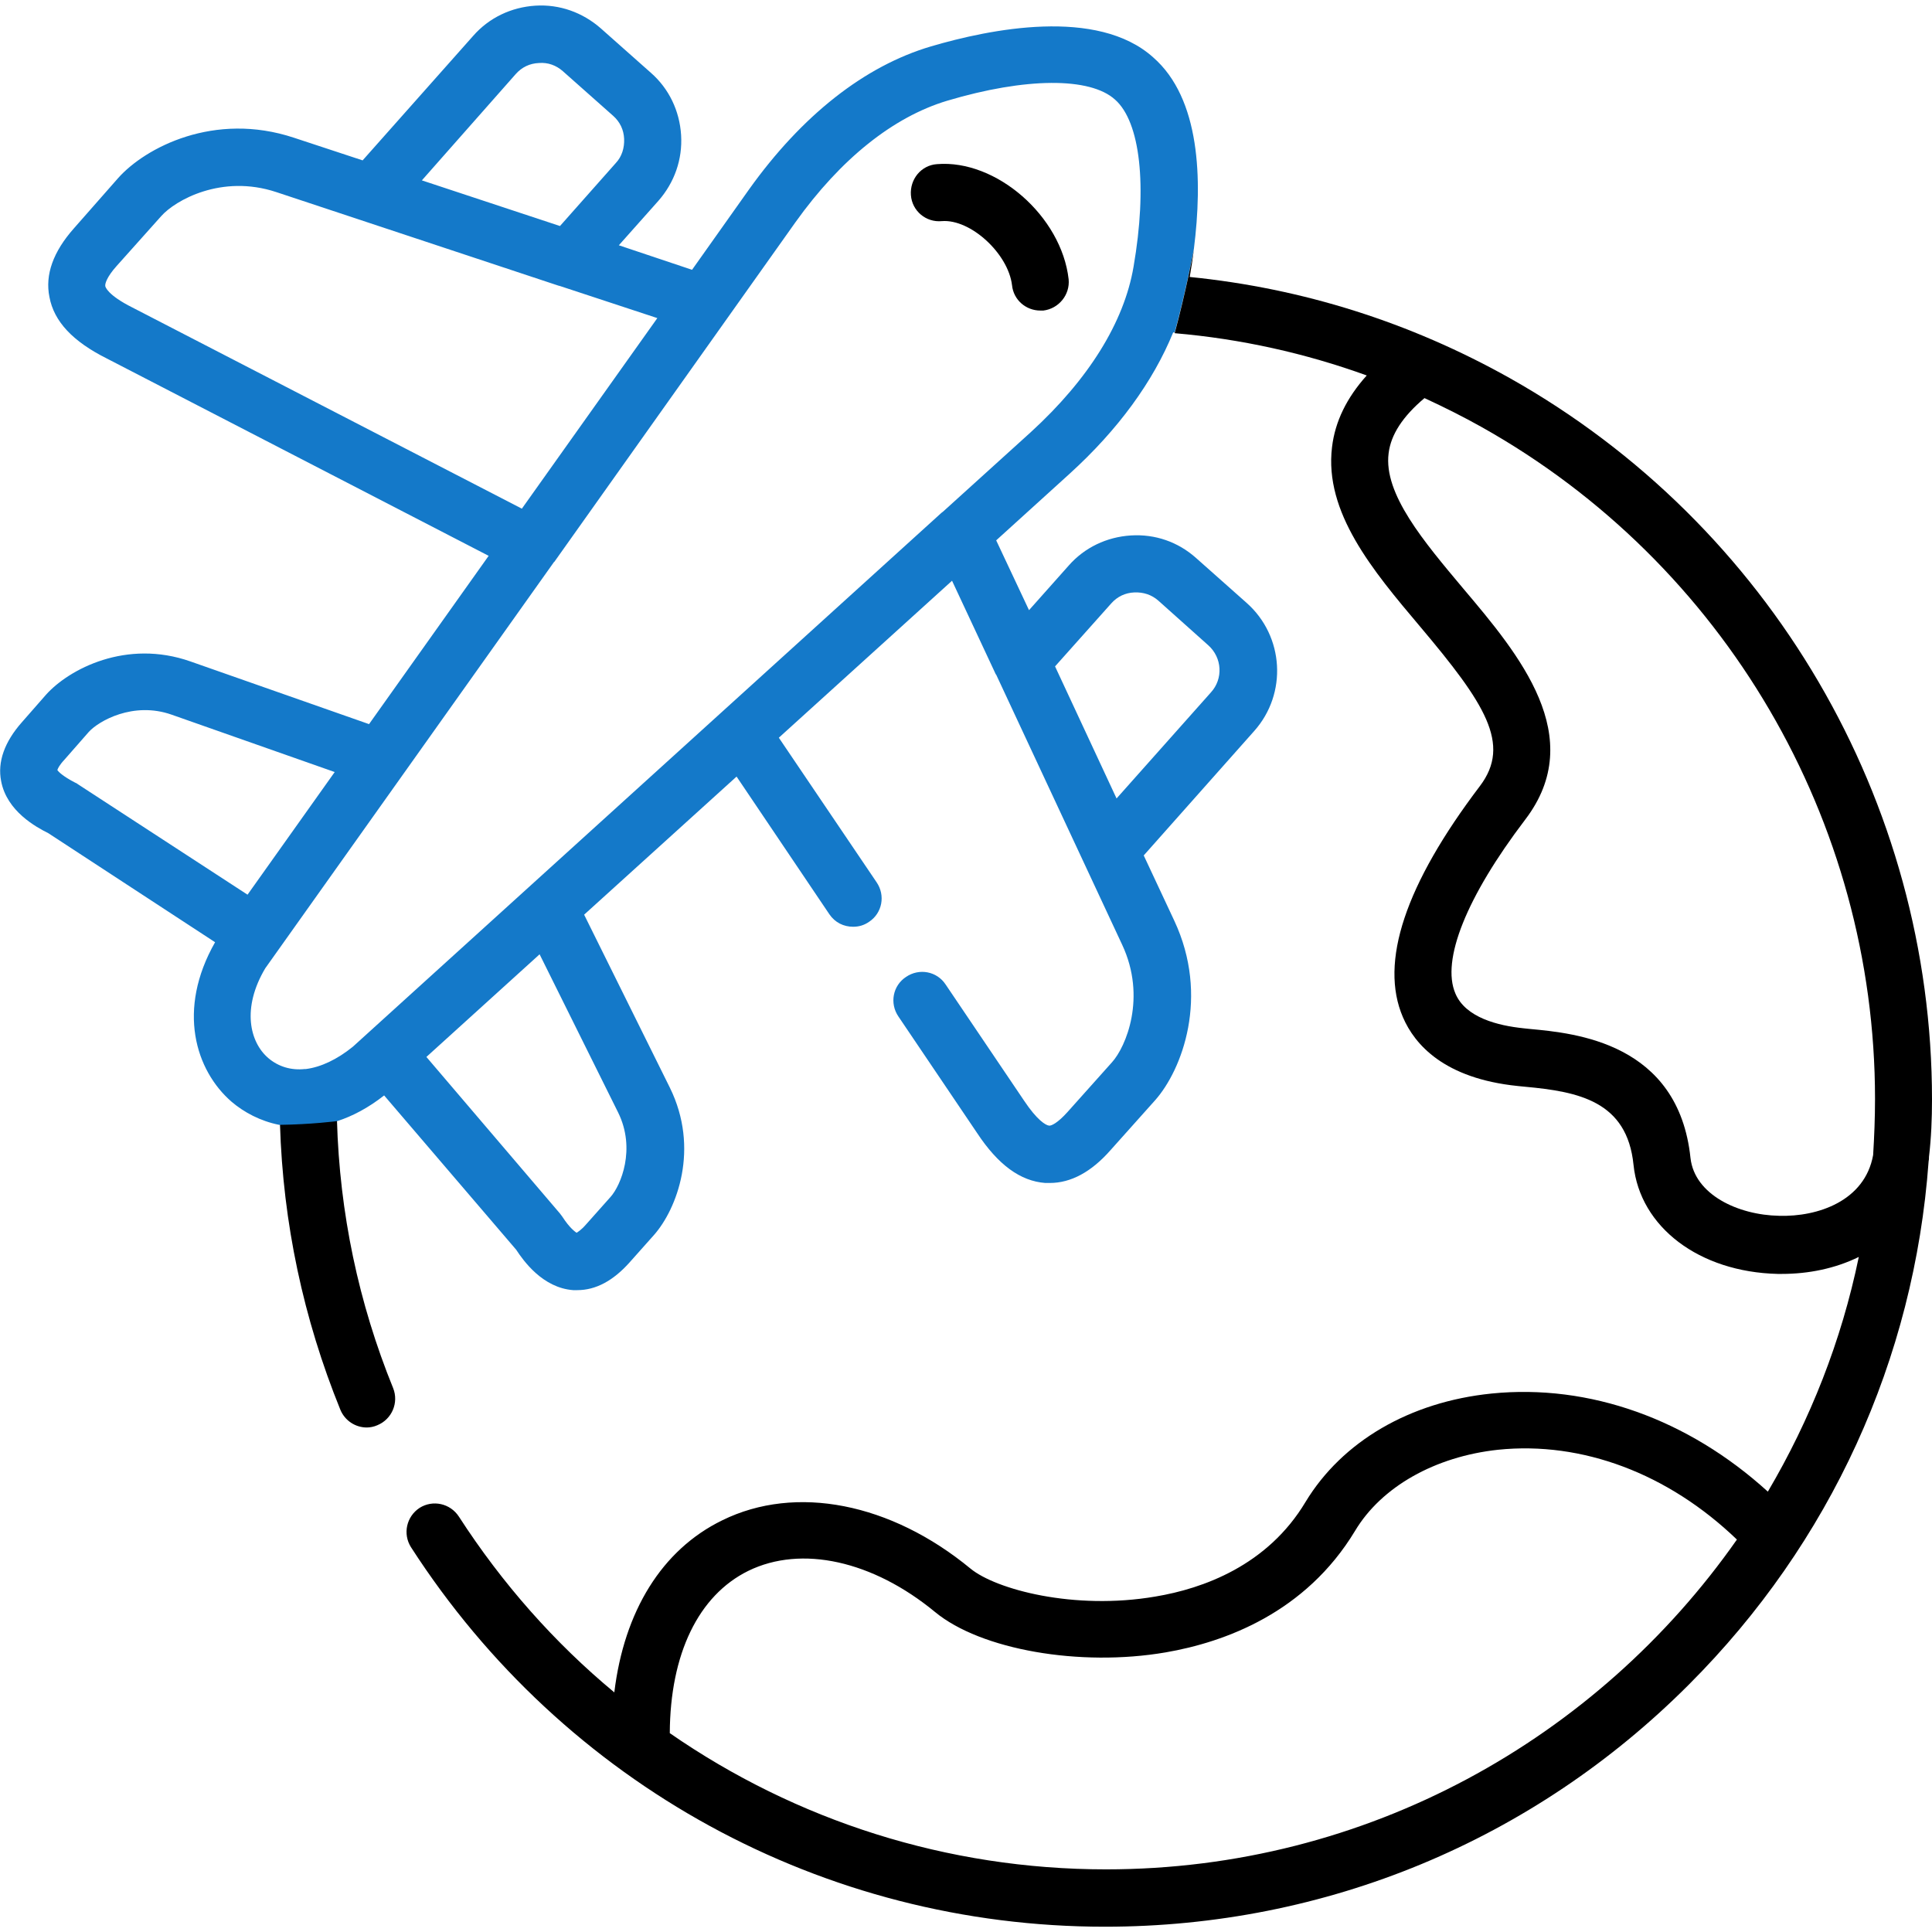 <?xml version="1.0" encoding="utf-8"?>
<!-- Generator: Adobe Illustrator 23.0.0, SVG Export Plug-In . SVG Version: 6.00 Build 0)  -->
<svg version="1.1" id="Layer_1" xmlns="http://www.w3.org/2000/svg" xmlns:xlink="http://www.w3.org/1999/xlink" x="0px" y="0px"
	 viewBox="0 0 512 512" style="enable-background:new 0 0 512 512;" xml:space="preserve">
<style type="text/css">
	.st0{fill:#1479C9;}
</style>
<path d="M248.3,43.5c-4.2,0.3-7.2,4-6.9,8.2c0.3,4.2,4,7.3,8.2,6.9c7.6-0.6,17.6,8.6,18.6,17c0.4,3.9,3.7,6.7,7.5,6.7
	c0.3,0,0.6,0,0.8,0c4.1-0.5,7.1-4.2,6.7-8.3C281.3,57.3,264,42.2,248.3,43.5L248.3,43.5z"/>
<g>
	<path d="M74.2,298c0.8,26.1,6.2,51.5,16,75.6c1.2,2.9,4,4.7,7,4.7c0.9,0,1.9-0.2,2.8-0.6c3.9-1.6,5.7-6,4.2-9.8
		c-9.2-22.6-14.2-46.5-14.9-71c0,0-7,1-15.4,1C74,298,74.1,298,74.2,298z"/>
</g>
<path class="st0" d="M305.6,15.2c-14.8-13.3-43.3-7.5-58.9-2.9c-17.6,5.2-34.2,18.3-48.2,37.9l-15.1,21.3L164,65l10.5-11.8
	c4.2-4.8,6.4-10.9,6-17.4c-0.4-6.4-3.2-12.3-8-16.5L159.2,7.5c-4.8-4.2-10.9-6.4-17.3-6c-6.4,0.4-12.3,3.2-16.5,8l-29.3,33l-18.2-6
	c-21.1-7-39.4,2.6-46.6,10.7L19.6,60.5c-5.5,6.2-7.7,12.3-6.5,18.2c1.2,6.5,6.2,11.8,15.2,16.3l101.2,52.3l-31.7,44.6l-47.3-16.6
	c-17-6-32.2,2-38.3,8.8l-6.4,7.3c-4.6,5.2-6.5,10.5-5.5,15.6c1.5,8,9.3,12.2,12.5,13.8l44.2,28.9c-10.2,17.9-5.2,34,4.4,42.3
	c3.3,2.8,7.6,5.1,12.6,6.1c8.5-0.1,15.4-1,15.4-1c4-1.3,8.2-3.5,12.4-6.8l35,40.9c1.9,2.9,7,10.1,15.1,10.7c0.4,0,0.7,0,1.1,0
	c4.9,0,9.5-2.5,13.8-7.3l6.5-7.3c6.1-6.9,12.2-22.9,4.2-39.1l-22.7-45.8l40.4-36.6l24.6,36.5c1.5,2.2,3.8,3.3,6.3,3.3
	c1.5,0,2.9-0.4,4.2-1.3c3.5-2.3,4.4-7,2-10.5l-25.9-38.3l45.9-41.6l11.5,24.6c0,0.1,0.1,0.2,0.2,0.3l33.4,71.6
	c6.5,13.9,1,27-2.7,31.1l-11.8,13.2c-2.6,2.9-4.3,3.7-4.9,3.6c-0.9-0.1-3.2-1.5-6.6-6.6l-20.8-30.8c-2.3-3.5-7-4.4-10.5-2
	c-3.5,2.3-4.4,7-2,10.5l20.8,30.8c5.6,8.5,11.5,12.8,18.1,13.3c0.4,0,0.8,0,1.2,0c5.6,0,11-2.9,16.1-8.7l11.8-13.2
	c7.2-8.1,14.5-27.5,5.1-47.6l-8.1-17.3l29.3-33c8.8-9.9,7.9-25.1-2-33.9L317,147.9c-4.8-4.3-10.9-6.4-17.3-6
	c-6.4,0.4-12.3,3.2-16.5,8l-10.5,11.8l-8.7-18.5l19.4-17.6c0,0,0,0,0,0c12.9-11.7,22.2-24.5,27.5-37.5c0.1,0,0.2,0,0.4,0
	c2.9-10.6,5.1-22.1,5.1-22.2C318.7,47.6,318.1,26.1,305.6,15.2z M294.5,159.9c1.6-1.8,3.7-2.8,6.1-2.9c2.4-0.1,4.6,0.6,6.4,2.2
	l13.2,11.8c3.7,3.3,4,8.9,0.7,12.5l-25,28.1l-16.3-35L294.5,159.9z M136.7,19.6c1.6-1.8,3.7-2.8,6.1-2.9c2.4-0.2,4.6,0.6,6.4,2.2
	l13.3,11.8c1.8,1.6,2.8,3.7,2.9,6.1c0.1,2.4-0.6,4.7-2.2,6.4l-14.8,16.7l-36.6-12.1L136.7,19.6z M35.1,81.5
	c-6.6-3.3-7.2-5.5-7.2-5.7c-0.1-0.6,0.4-2.4,3-5.3l11.8-13.2c3.7-4.2,16-11.2,30.5-6.4L148,75.7c0.1,0,0.3,0.1,0.4,0.1l25.8,8.5
	l-35.9,50.5L35.1,81.5z M20.6,207.8c-0.2-0.2-0.5-0.3-0.7-0.4c-3.3-1.7-4.4-2.9-4.7-3.3c0.1-0.4,0.5-1.3,1.9-2.8l6.4-7.3
	c2.6-2.9,11.8-8.2,22-4.6l43.2,15.2l-23.1,32.5L20.6,207.8z M163.8,294.8c4.8,9.7,0.7,19.4-2,22.4l-6.5,7.3c-1.3,1.5-2.2,2-2.5,2.2
	c-0.4-0.3-1.8-1.2-3.8-4.3c-0.2-0.3-0.4-0.5-0.6-0.8L113,280.1l30-27.2L163.8,294.8z M300.4,70.7c-2.5,14.7-11.9,29.8-27.2,43.8v0
	l-23.3,21.1c-0.1,0.1-0.3,0.2-0.4,0.3L93.5,277.4c-4.2,3.4-8.5,5.4-12.4,5.9c-0.1,0-0.2,0-0.3,0c-3.6,0.4-7-0.6-9.7-2.9
	c-4.9-4.2-7.1-13.2-0.8-23.8l76.4-107.5c0.1-0.1,0.1-0.2,0.2-0.2l63.9-90c12-16.8,25.9-27.9,40.2-32.2c20.8-6.2,37.9-6.3,44.5-0.3
	C302.2,32.3,304.1,49.3,300.4,70.7z"/>
<path d="M512,291.4c0-79.1-42.9-152.4-111.9-191.2c-26.4-14.8-54.9-23.8-84.8-26.8c0,0,0-0.1,0-0.1c0.4-2.3,0.8-4.8,1.1-7.2
	c0,0-2.2,11.6-5.1,22.2c17.5,1.5,34.6,5.3,50.9,11.2c-5.3,5.9-8.4,12.2-9.2,19c-2.1,17.3,10.8,32.7,23.3,47.5
	c17.2,20.4,24.3,31.2,15.9,42.3c-19.8,26.1-26.7,46.7-20.4,61.3c3.1,7.2,10.9,16.2,30.4,18.2c0.6,0.1,1.3,0.1,2,0.2
	c14.1,1.3,27,3.8,28.7,20.7c1.7,16.5,17.4,28.4,38.2,28.9c0.4,0,0.7,0,1.1,0c7,0,14.1-1.4,20.4-4.5c-4.6,22.3-12.9,43.2-24.1,62.2
	c-21.1-19.2-47.3-28.6-73.2-26c-21.7,2.2-39.6,12.7-49.3,28.7c-10.1,16.9-27.2,23-39.8,25.1c-21.6,3.7-42.3-1.9-49-7.4
	c-21.1-17.4-46.3-22.4-65.8-12.8c-16,7.8-26,24.1-28.6,45.6c-15.8-13.1-29.7-28.8-41.2-46.6c-2.3-3.5-6.9-4.5-10.4-2.3
	c-3.5,2.3-4.5,6.9-2.3,10.4c40.6,63,109.4,100.6,183.9,100.6c58.5,0,113.5-22.8,154.8-64.2c37.5-37.5,59.7-86.2,63.5-138.6
	c0,0,0,0,0,0c0.1-0.4,0.1-0.8,0.1-1.2C511.8,301.5,512,296.4,512,291.4L512,291.4z M293.1,495.4L293.1,495.4
	c-42.1,0-82.1-12.9-115.6-36.1c0.1-21,7.6-36.5,20.8-43c14.1-6.9,33-2.7,49.5,10.9c12.1,10,38.4,14.6,61.1,10.7
	c15.7-2.7,37.1-10.5,50.2-32.2c7-11.7,21.2-19.7,37.9-21.5c22.3-2.3,45.1,6.3,63.3,23.8C423.3,460.8,362.2,495.4,293.1,495.4z
	 M496.4,306.1c-2.2,12.2-14.7,16.4-24.9,16.1c-10.9-0.2-22.4-5.6-23.5-15.3c-3.2-30.6-30.7-33.1-42.4-34.2c-0.7-0.1-1.3-0.1-1.9-0.2
	c-6.7-0.7-15.3-2.8-18-9.2c-3.8-8.8,2.9-25.6,18.5-46.1c16.7-21.9-1.6-43.7-16.4-61.2c-10.4-12.4-21.2-25.1-19.8-35.9
	c0.6-4.9,3.7-9.7,9.5-14.6c5.2,2.4,10.2,4.9,15.2,7.7c64.3,36.1,104.2,104.3,104.2,178C496.9,296.3,496.7,301.2,496.4,306.1z"/>
</svg>
